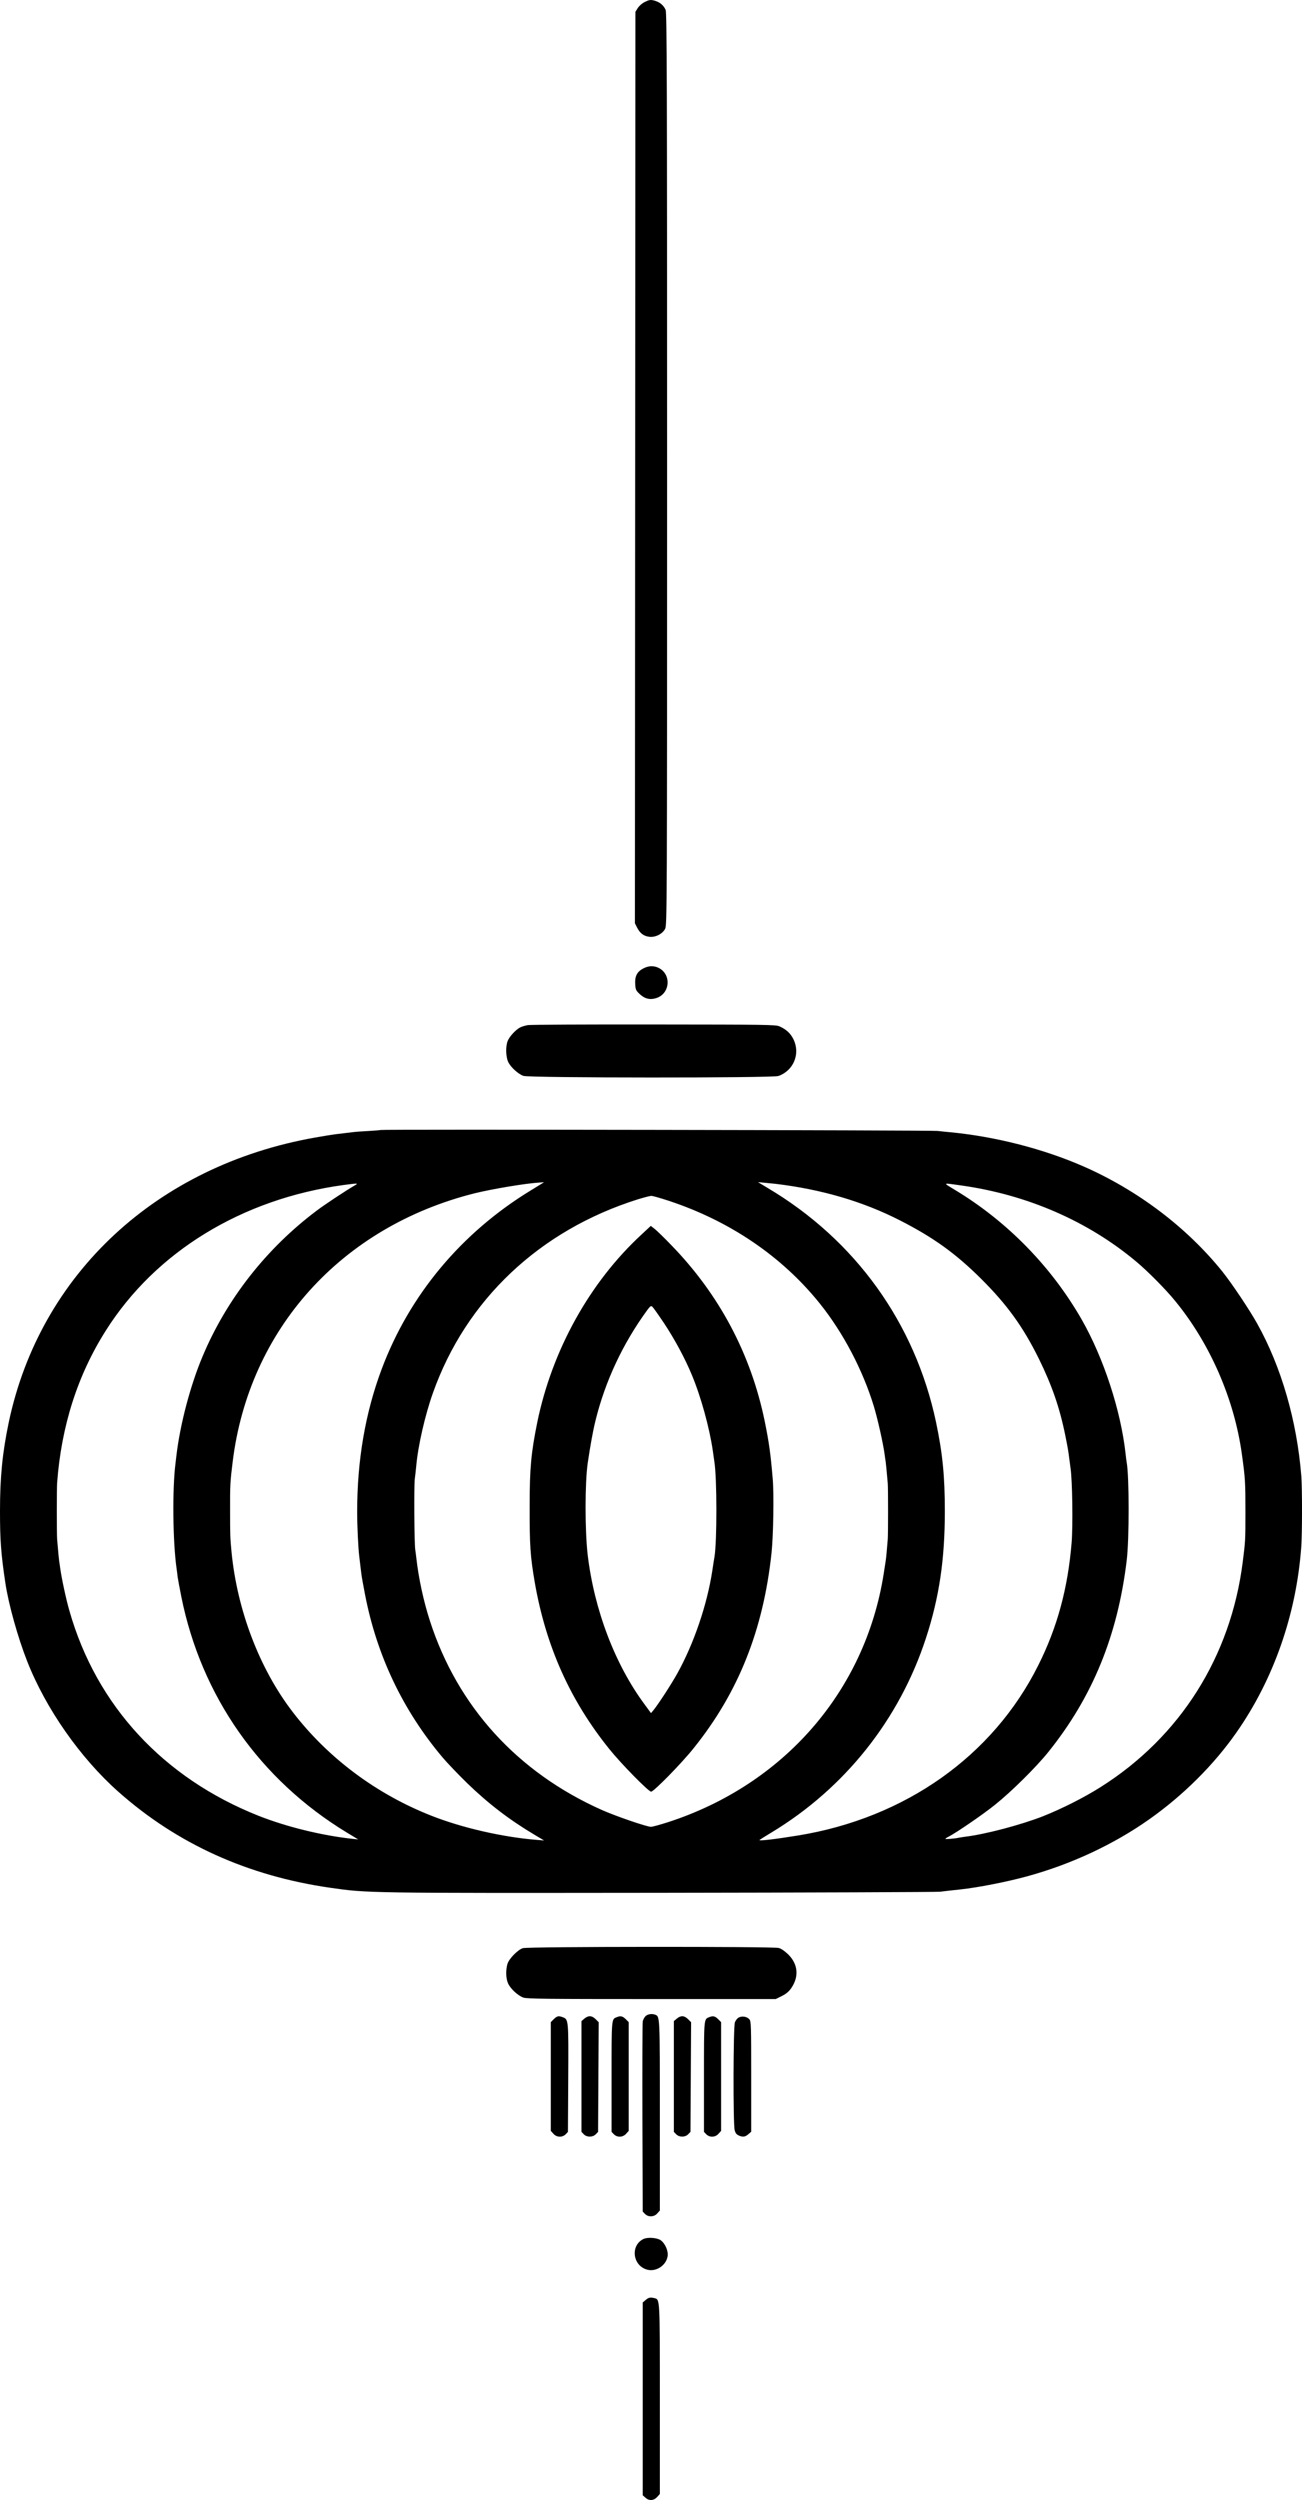 <svg width="25" height="48" viewBox="0 0 25 48" fill="none" xmlns="http://www.w3.org/2000/svg">
<path d="M12.377 0.04C12.329 0.063 12.273 0.113 12.247 0.153L12.201 0.226L12.191 17.727L12.235 17.814C12.293 17.924 12.363 17.975 12.473 17.987C12.586 17.999 12.72 17.932 12.771 17.834C12.807 17.767 12.809 17.501 12.809 9.009C12.809 1.639 12.805 0.244 12.781 0.191C12.748 0.111 12.68 0.049 12.592 0.02C12.498 -0.01 12.473 -0.008 12.377 0.04Z" fill="black"/>
<path d="M12.351 18.595C12.231 18.657 12.187 18.746 12.197 18.895C12.203 19.002 12.211 19.018 12.285 19.088C12.381 19.177 12.478 19.201 12.596 19.165C12.869 19.084 12.899 18.704 12.642 18.581C12.548 18.538 12.453 18.541 12.351 18.595Z" fill="black"/>
<path d="M10.136 19.682C10.086 19.69 10.018 19.711 9.986 19.727C9.903 19.771 9.785 19.898 9.749 19.984C9.707 20.085 9.711 20.287 9.757 20.387C9.803 20.488 9.948 20.621 10.05 20.657C10.162 20.697 14.835 20.699 14.947 20.659C15.238 20.556 15.371 20.232 15.236 19.956C15.18 19.84 15.096 19.763 14.966 19.706C14.899 19.674 14.709 19.672 12.56 19.67C11.278 19.668 10.186 19.674 10.136 19.682Z" fill="black"/>
<path d="M7.305 21.696C7.301 21.7 7.199 21.708 7.078 21.715C6.958 21.721 6.822 21.731 6.779 21.737C6.607 21.757 6.515 21.769 6.43 21.779C6.38 21.785 6.21 21.813 6.051 21.841C3.012 22.377 0.77 24.46 0.169 27.305C0.046 27.891 0 28.358 0 29.017C0 29.571 0.02 29.843 0.102 30.387C0.163 30.799 0.341 31.436 0.522 31.897C0.879 32.805 1.539 33.75 2.273 34.402C3.399 35.401 4.755 36.017 6.34 36.245C7.06 36.348 7.014 36.348 12.66 36.342C15.567 36.338 17.993 36.328 18.053 36.321C18.178 36.305 18.272 36.295 18.442 36.277C18.776 36.241 19.325 36.134 19.72 36.026C20.563 35.796 21.382 35.415 22.068 34.93C22.716 34.473 23.306 33.887 23.741 33.264C24.454 32.245 24.889 31.003 24.985 29.712C25.005 29.448 25.005 28.59 24.987 28.342C24.903 27.283 24.604 26.244 24.14 25.414C23.99 25.144 23.651 24.639 23.472 24.415C22.788 23.565 21.845 22.852 20.804 22.395C20.032 22.057 19.105 21.819 18.226 21.737C18.17 21.733 18.069 21.721 18.003 21.714C17.881 21.7 7.321 21.68 7.305 21.696ZM10.198 22.852C8.86 23.666 7.863 24.862 7.329 26.286C7.014 27.126 6.858 28.036 6.858 29.027C6.858 29.297 6.878 29.72 6.898 29.881C6.904 29.925 6.912 30 6.918 30.05C6.924 30.099 6.934 30.179 6.94 30.229C6.946 30.278 6.978 30.455 7.01 30.62C7.237 31.792 7.739 32.843 8.499 33.744C8.587 33.848 8.796 34.066 8.964 34.231C9.376 34.63 9.777 34.938 10.267 35.23L10.447 35.337L10.297 35.325C9.649 35.272 8.874 35.095 8.286 34.863C7.227 34.447 6.296 33.752 5.62 32.87C4.984 32.042 4.556 30.922 4.446 29.802C4.42 29.537 4.418 29.466 4.418 29.017C4.416 28.518 4.42 28.449 4.468 28.064C4.781 25.521 6.555 23.553 9.115 22.911C9.452 22.828 10.09 22.721 10.357 22.705L10.447 22.699L10.198 22.852ZM14.893 22.73C15.778 22.836 16.575 23.07 17.285 23.434C17.929 23.763 18.352 24.069 18.842 24.556C19.339 25.052 19.642 25.471 19.947 26.087C20.196 26.594 20.346 27.023 20.453 27.551C20.503 27.799 20.513 27.855 20.535 28.034C20.543 28.087 20.551 28.155 20.555 28.183C20.591 28.421 20.603 29.283 20.577 29.613C20.505 30.495 20.302 31.246 19.933 31.98C19.062 33.718 17.381 34.906 15.321 35.242C14.867 35.315 14.562 35.351 14.584 35.327C14.59 35.321 14.693 35.256 14.813 35.184C16.223 34.332 17.271 33.013 17.78 31.45C18.035 30.67 18.142 29.941 18.142 29.017C18.142 28.34 18.099 27.907 17.973 27.305C17.57 25.402 16.424 23.807 14.735 22.806L14.554 22.697L14.683 22.709C14.755 22.717 14.849 22.725 14.893 22.73ZM6.802 22.766C6.643 22.858 6.24 23.124 6.085 23.241C5.116 23.968 4.35 24.945 3.89 26.042C3.656 26.596 3.459 27.345 3.389 27.934C3.383 27.988 3.373 28.066 3.369 28.103C3.308 28.586 3.317 29.603 3.391 30.119C3.397 30.163 3.407 30.235 3.411 30.278C3.417 30.322 3.449 30.491 3.481 30.654C3.864 32.566 4.99 34.171 6.661 35.186L6.878 35.317L6.779 35.307C6.176 35.242 5.501 35.075 4.964 34.863C3.138 34.138 1.854 32.749 1.336 30.938C1.27 30.713 1.186 30.32 1.156 30.109C1.15 30.06 1.14 29.998 1.136 29.97C1.13 29.927 1.12 29.829 1.097 29.553C1.089 29.466 1.089 28.576 1.097 28.471C1.178 27.38 1.489 26.403 2.032 25.547C2.987 24.034 4.647 23.018 6.599 22.752C6.88 22.715 6.892 22.715 6.802 22.766ZM18.451 22.76C19.721 22.937 20.892 23.446 21.821 24.226C22.04 24.409 22.395 24.768 22.57 24.985C23.238 25.803 23.697 26.86 23.844 27.909C23.91 28.383 23.914 28.455 23.914 29.037C23.914 29.571 23.912 29.597 23.862 29.99C23.633 31.806 22.662 33.347 21.133 34.312C20.82 34.511 20.383 34.731 20.024 34.873C19.612 35.035 18.922 35.218 18.541 35.264C18.487 35.272 18.428 35.28 18.412 35.284C18.35 35.3 18.152 35.317 18.152 35.306C18.152 35.3 18.182 35.28 18.218 35.262C18.362 35.188 18.868 34.843 19.105 34.652C19.414 34.406 19.897 33.929 20.132 33.635C20.977 32.582 21.458 31.409 21.633 29.97C21.685 29.557 21.683 28.34 21.633 28.072C21.629 28.05 21.619 27.98 21.613 27.915C21.522 27.084 21.191 26.071 20.768 25.332C20.188 24.32 19.341 23.453 18.342 22.85C18.097 22.701 18.087 22.709 18.451 22.76ZM12.843 23.056C14.016 23.444 15.018 24.125 15.744 25.031C16.191 25.589 16.566 26.304 16.779 27.001C16.851 27.239 16.958 27.714 16.986 27.925C16.992 27.974 17.002 28.036 17.006 28.064C17.012 28.107 17.022 28.205 17.046 28.481C17.054 28.566 17.054 29.456 17.046 29.553C17.032 29.736 17.014 29.929 17.006 29.972C17.002 29.998 16.984 30.113 16.966 30.229C16.609 32.471 15.052 34.261 12.833 34.984C12.68 35.033 12.528 35.075 12.5 35.075C12.419 35.075 11.831 34.873 11.555 34.751C9.934 34.028 8.786 32.765 8.256 31.124C8.134 30.749 8.037 30.298 7.995 29.921C7.989 29.865 7.979 29.79 7.973 29.752C7.955 29.633 7.947 28.517 7.965 28.391C7.973 28.326 7.987 28.213 7.993 28.141C8.027 27.758 8.162 27.168 8.312 26.747C8.946 24.957 10.361 23.62 12.251 23.026C12.367 22.991 12.48 22.961 12.504 22.961C12.528 22.959 12.682 23.003 12.843 23.056Z" fill="black"/>
<path d="M12.321 23.7C11.324 24.619 10.602 25.921 10.317 27.305C10.198 27.893 10.17 28.185 10.17 28.908C10.168 29.678 10.182 29.879 10.269 30.387C10.483 31.611 10.947 32.648 11.699 33.581C11.93 33.869 12.453 34.4 12.502 34.4C12.554 34.4 13.091 33.852 13.32 33.564C14.179 32.495 14.658 31.293 14.815 29.811C14.849 29.49 14.863 28.681 14.837 28.391C14.797 27.915 14.767 27.698 14.683 27.285C14.418 25.998 13.812 24.856 12.891 23.908C12.756 23.767 12.61 23.626 12.57 23.595L12.496 23.537L12.321 23.7ZM12.748 25.402C12.953 25.71 13.154 26.083 13.286 26.403C13.459 26.818 13.623 27.414 13.687 27.855C13.699 27.942 13.713 28.034 13.716 28.06C13.768 28.372 13.768 29.597 13.719 29.891C13.713 29.919 13.695 30.038 13.677 30.159C13.577 30.813 13.322 31.559 13.007 32.127C12.889 32.34 12.638 32.725 12.546 32.837L12.5 32.892L12.379 32.727C11.809 31.959 11.41 30.91 11.284 29.851C11.23 29.377 11.23 28.467 11.286 28.084C11.336 27.748 11.384 27.478 11.436 27.269C11.621 26.518 11.96 25.795 12.425 25.158C12.484 25.078 12.5 25.066 12.524 25.088C12.542 25.102 12.642 25.243 12.748 25.402Z" fill="black"/>
<path d="M10.038 37.405C9.94 37.437 9.773 37.608 9.743 37.709C9.709 37.828 9.713 37.993 9.757 38.084C9.803 38.186 9.948 38.319 10.05 38.354C10.114 38.378 10.535 38.382 12.512 38.382H14.895L15.014 38.323C15.1 38.279 15.15 38.235 15.196 38.168C15.345 37.947 15.323 37.713 15.136 37.526C15.068 37.461 15.004 37.415 14.953 37.401C14.841 37.371 10.138 37.373 10.038 37.405Z" fill="black"/>
<path d="M12.395 38.71C12.373 38.732 12.347 38.779 12.341 38.813C12.335 38.849 12.333 39.685 12.335 40.67L12.341 42.462L12.385 42.508C12.45 42.573 12.562 42.567 12.622 42.496L12.67 42.442V40.625C12.67 38.694 12.672 38.718 12.58 38.682C12.516 38.658 12.439 38.67 12.395 38.71Z" fill="black"/>
<path d="M10.634 38.767L10.576 38.825V40.913L10.624 40.966C10.684 41.038 10.796 41.044 10.862 40.978L10.905 40.932L10.911 39.902C10.917 38.773 10.917 38.772 10.804 38.73C10.726 38.7 10.698 38.706 10.634 38.767Z" fill="black"/>
<path d="M11.22 38.758L11.165 38.805V40.932L11.209 40.978C11.268 41.038 11.38 41.038 11.44 40.978L11.484 40.932L11.496 38.827L11.436 38.767C11.364 38.696 11.296 38.694 11.22 38.758Z" fill="black"/>
<path d="M11.842 38.73C11.741 38.77 11.743 38.74 11.743 39.874V40.932L11.787 40.978C11.852 41.044 11.964 41.038 12.024 40.966L12.072 40.913V38.825L12.014 38.767C11.954 38.708 11.914 38.7 11.842 38.73Z" fill="black"/>
<path d="M12.995 38.758L12.939 38.805V40.932L12.983 40.978C13.043 41.038 13.154 41.038 13.214 40.978L13.258 40.932L13.27 38.827L13.21 38.767C13.138 38.696 13.071 38.694 12.995 38.758Z" fill="black"/>
<path d="M13.617 38.73C13.515 38.77 13.517 38.74 13.517 39.874V40.932L13.561 40.978C13.627 41.044 13.738 41.038 13.798 40.966L13.846 40.913V38.825L13.788 38.767C13.729 38.708 13.689 38.7 13.617 38.73Z" fill="black"/>
<path d="M14.185 38.736C14.157 38.75 14.125 38.791 14.111 38.829C14.079 38.92 14.075 40.789 14.107 40.901C14.123 40.96 14.143 40.984 14.195 41.006C14.271 41.036 14.313 41.028 14.38 40.968L14.424 40.929V39.87C14.424 38.893 14.422 38.811 14.39 38.772C14.345 38.718 14.249 38.702 14.185 38.736Z" fill="black"/>
<path d="M12.361 42.986C12.102 43.105 12.142 43.495 12.421 43.576C12.592 43.626 12.79 43.501 12.819 43.32C12.835 43.221 12.774 43.076 12.686 43.012C12.618 42.965 12.443 42.951 12.361 42.986Z" fill="black"/>
<path d="M12.397 44.16L12.341 44.208V47.91L12.399 47.96C12.47 48.022 12.558 48.012 12.626 47.934L12.67 47.884V46.067C12.67 44.103 12.672 44.154 12.566 44.124C12.486 44.105 12.454 44.111 12.397 44.16Z" fill="black"/>
</svg>
